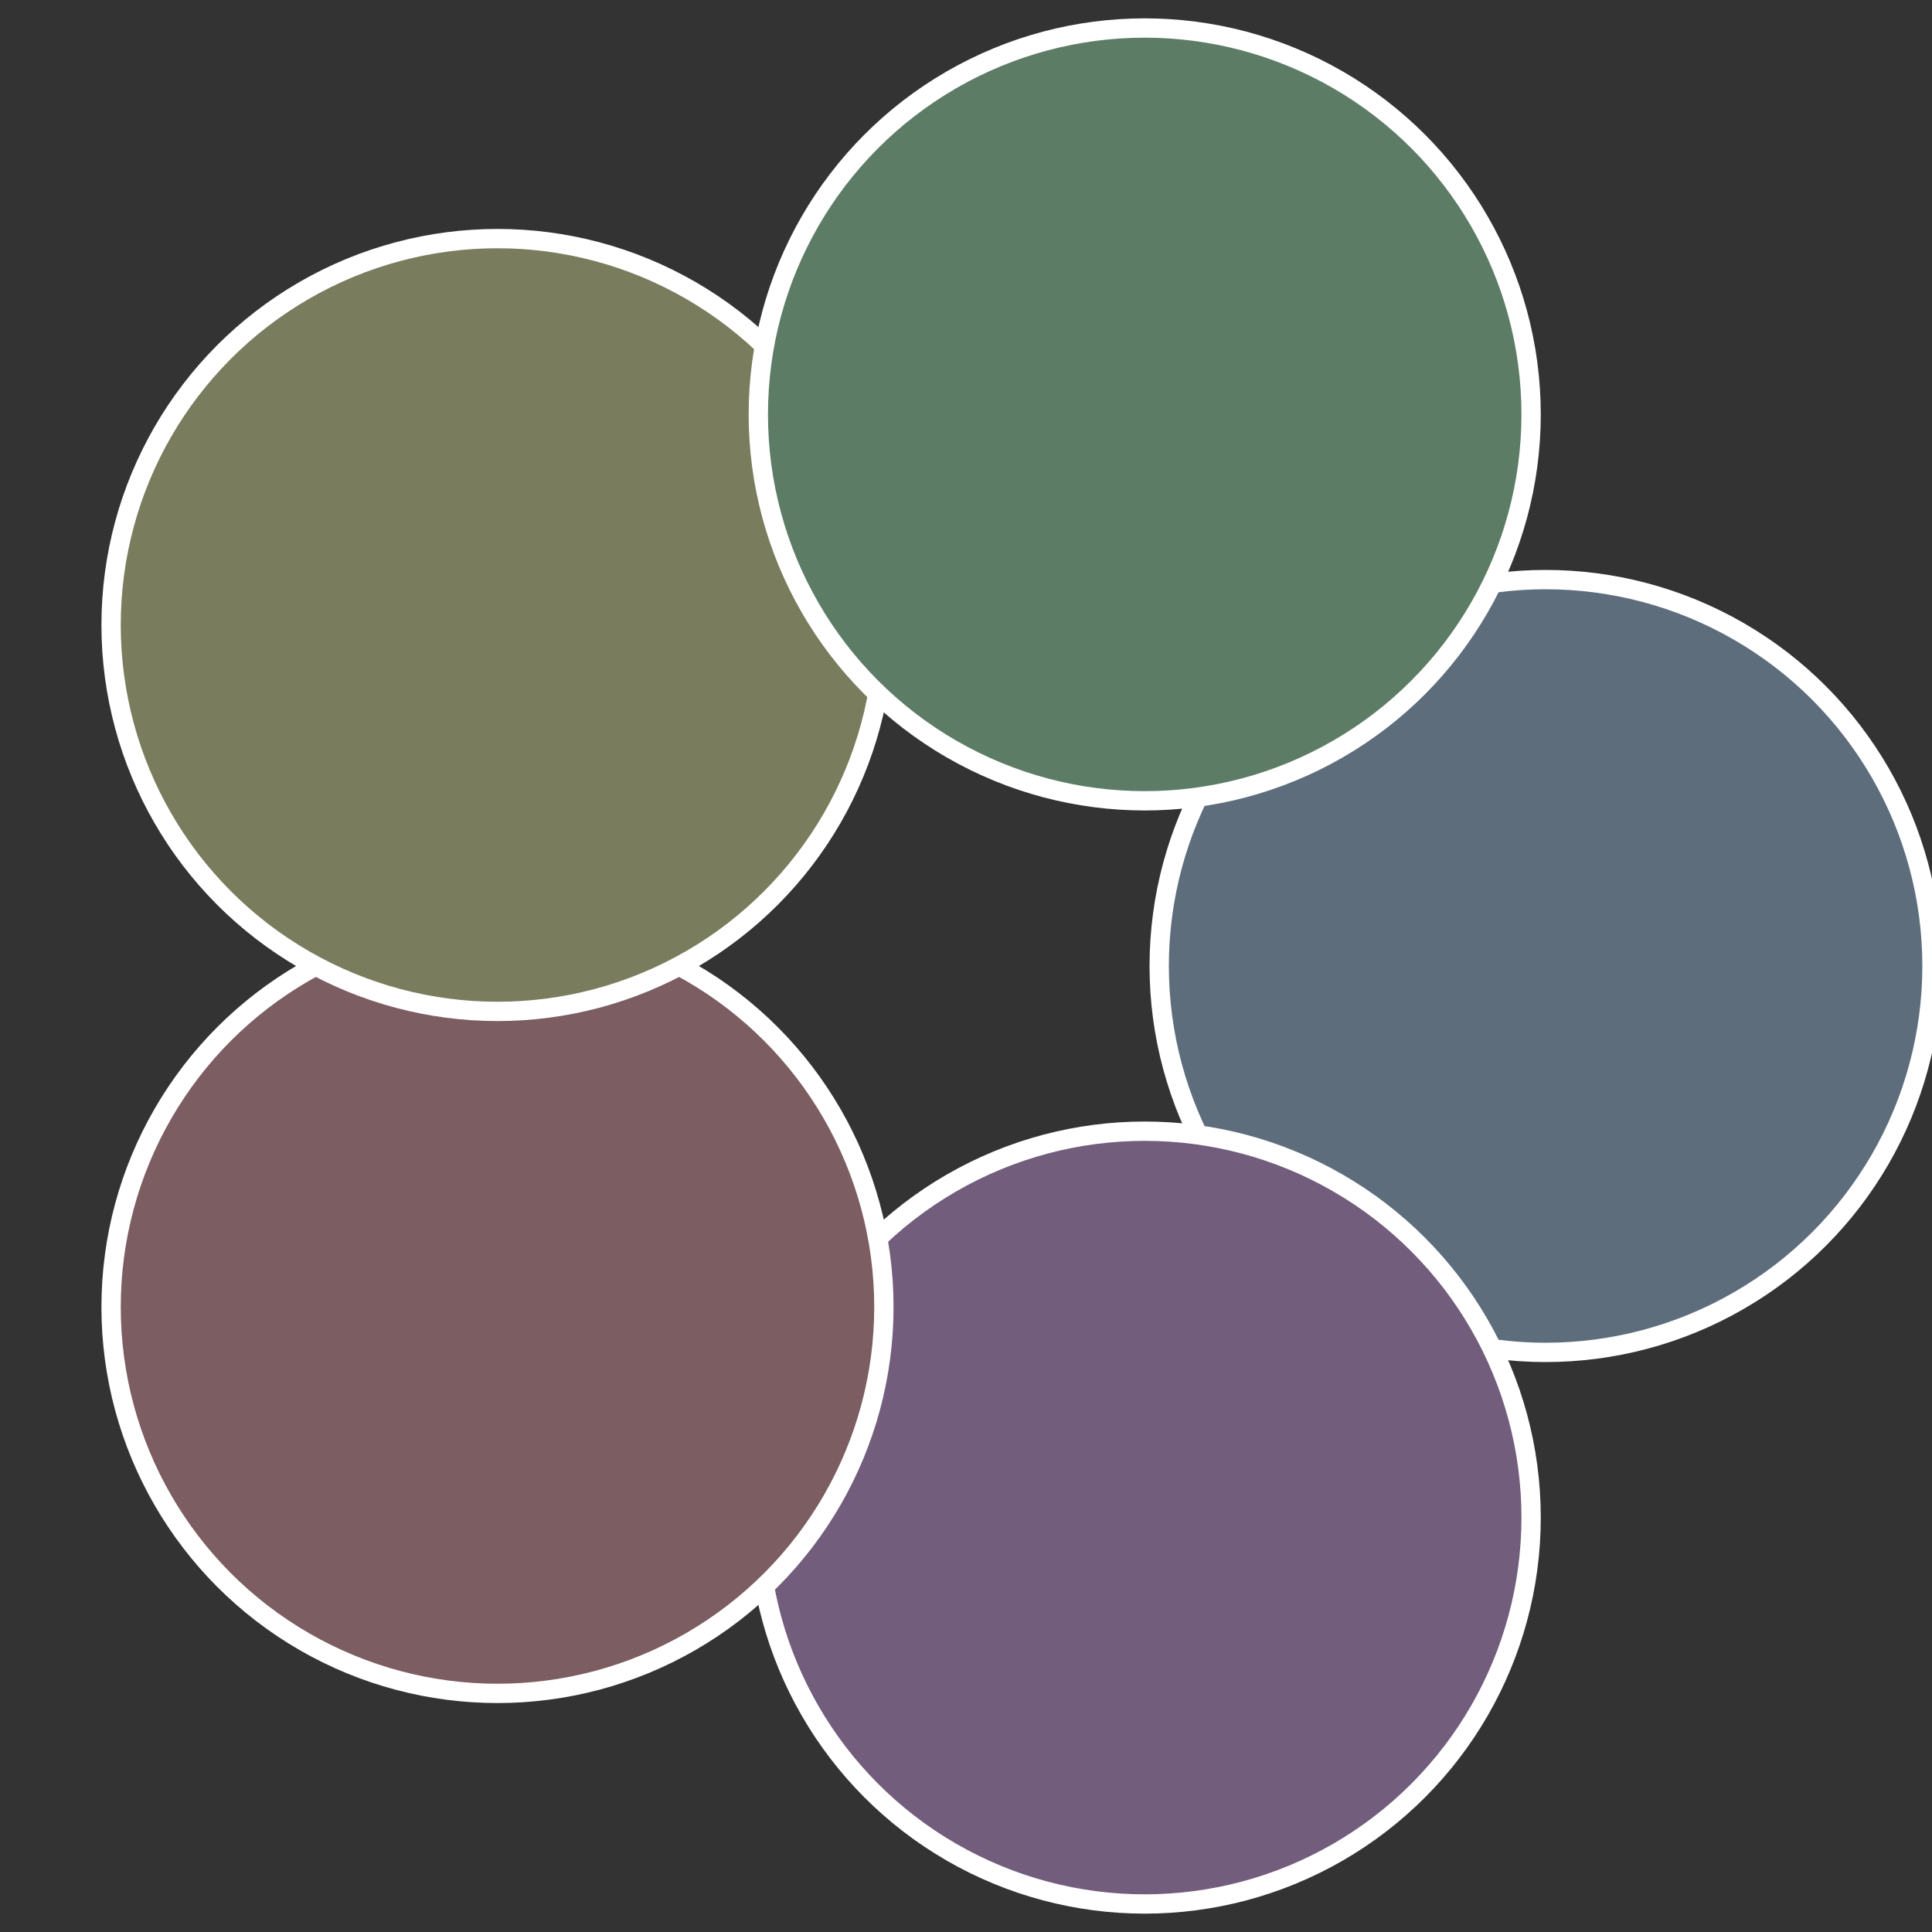 <?xml version="1.0" standalone="no"?>
<svg width="500" height="500" viewBox="-1 -1 2 2" xmlns="http://www.w3.org/2000/svg">
 
                <rect x="-1" y="-1" width="2" height="2" fill="#333333" stroke="none"/>
 
                <circle cx="0.6" cy="0" r="0.4" fill="#5d6d7c" stroke="#fff" stroke-width="1%" />
             
                <circle cx="0.185" cy="0.571" r="0.4" fill="#725d7c" stroke="#fff" stroke-width="1%" />
             
                <circle cx="-0.485" cy="0.353" r="0.4" fill="#7c5d61" stroke="#fff" stroke-width="1%" />
             
                <circle cx="-0.485" cy="-0.353" r="0.4" fill="#797c5d" stroke="#fff" stroke-width="1%" />
             
                <circle cx="0.185" cy="-0.571" r="0.4" fill="#5d7c66" stroke="#fff" stroke-width="1%" />
            </svg>
